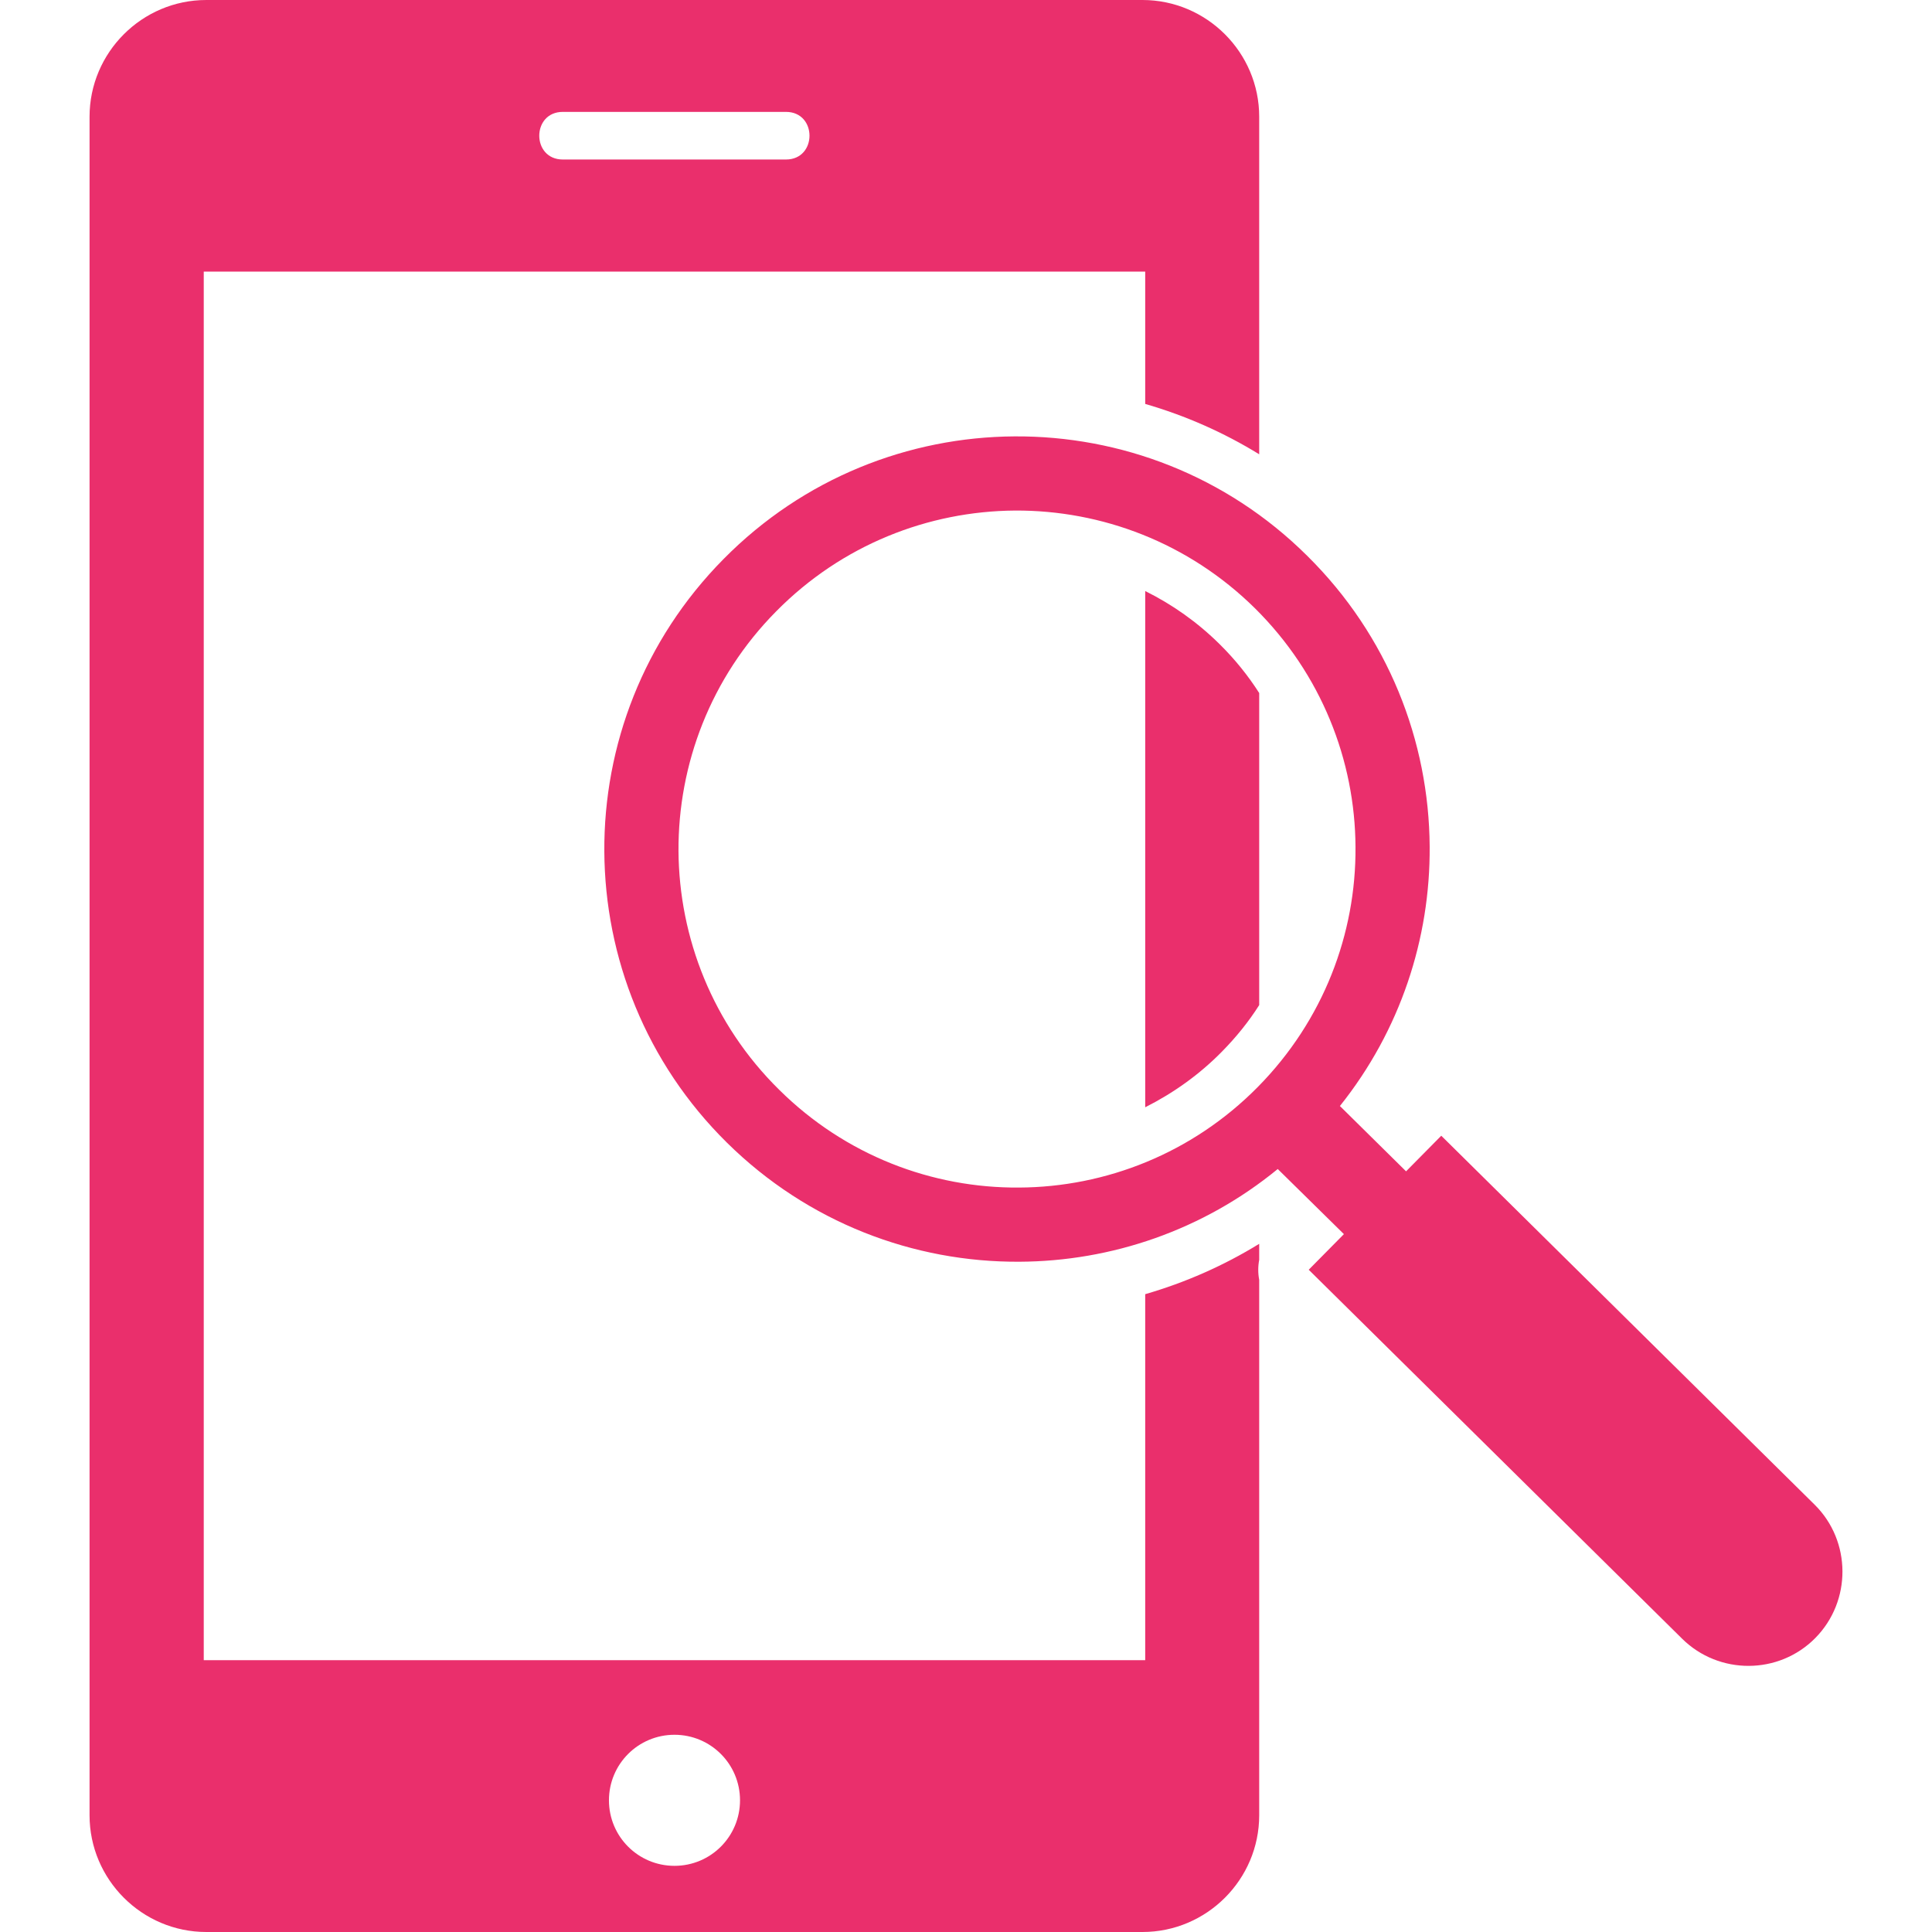 <svg height='300px' width='300px'  fill="#ea2f6c" xmlns="http://www.w3.org/2000/svg" xmlns:xlink="http://www.w3.org/1999/xlink" xml:space="preserve" version="1.1" style="shape-rendering:geometricPrecision;text-rendering:geometricPrecision;image-rendering:optimizeQuality;" viewBox="0 0 8319 9169" x="0px" y="0px" fill-rule="evenodd" clip-rule="evenodd"><defs><style type="text/css">
   
    .fil0 {fill:#ea2f6c}
   
  </style></defs><g><path class="fil0" d="M554 0l4443 0c305,0 554,249 554,554l0 1602c-169,-104 -351,-184 -541,-239l0 -628 -4468 0 0 6590 4468 0 0 -1737c190,-55 372,-135 541,-239l0 76c-6,31 -6,64 0,95l0 2541c0,305 -249,554 -554,554l-4443 0c-305,0 -554,-249 -554,-554l0 -8061c0,-305 249,-554 554,-554zm4997 3289l0 1481c-50,79 -110,153 -177,221 -107,109 -231,197 -364,264l0 -2450c129,64 248,148 353,252 72,71 135,149 188,232zm-2775 4944c172,0 311,139 311,311 0,172 -139,311 -311,311 -172,0 -311,-139 -311,-311 0,-172 139,-311 311,-311zm-530 -7702l1059 0c149,0 149,226 0,226l-1059 0c-149,0 -149,-226 0,-226zm3540 5495l167 -169 -314 -309c-355,291 -790,438 -1226,440 -501,3 -1003,-185 -1388,-565 -385,-380 -579,-880 -582,-1382 -3,-501 185,-1003 566,-1388 380,-385 880,-579 1381,-582 501,-3 1004,185 1388,566 385,380 579,880 582,1381 3,436 -139,872 -426,1231l314 310 167 -169 1772 1751c175,173 176,458 3,633l0 0c-173,175 -457,176 -632,3l-1772 -1751zm-1394 -3603c-411,3 -821,162 -1133,478 -312,315 -466,727 -464,1138 3,411 162,822 478,1133 315,312 727,467 1138,464 411,-2 822,-162 1133,-477 312,-316 467,-728 464,-1139 -2,-411 -162,-821 -477,-1133 -316,-312 -728,-466 -1139,-464z"></path></g></svg>